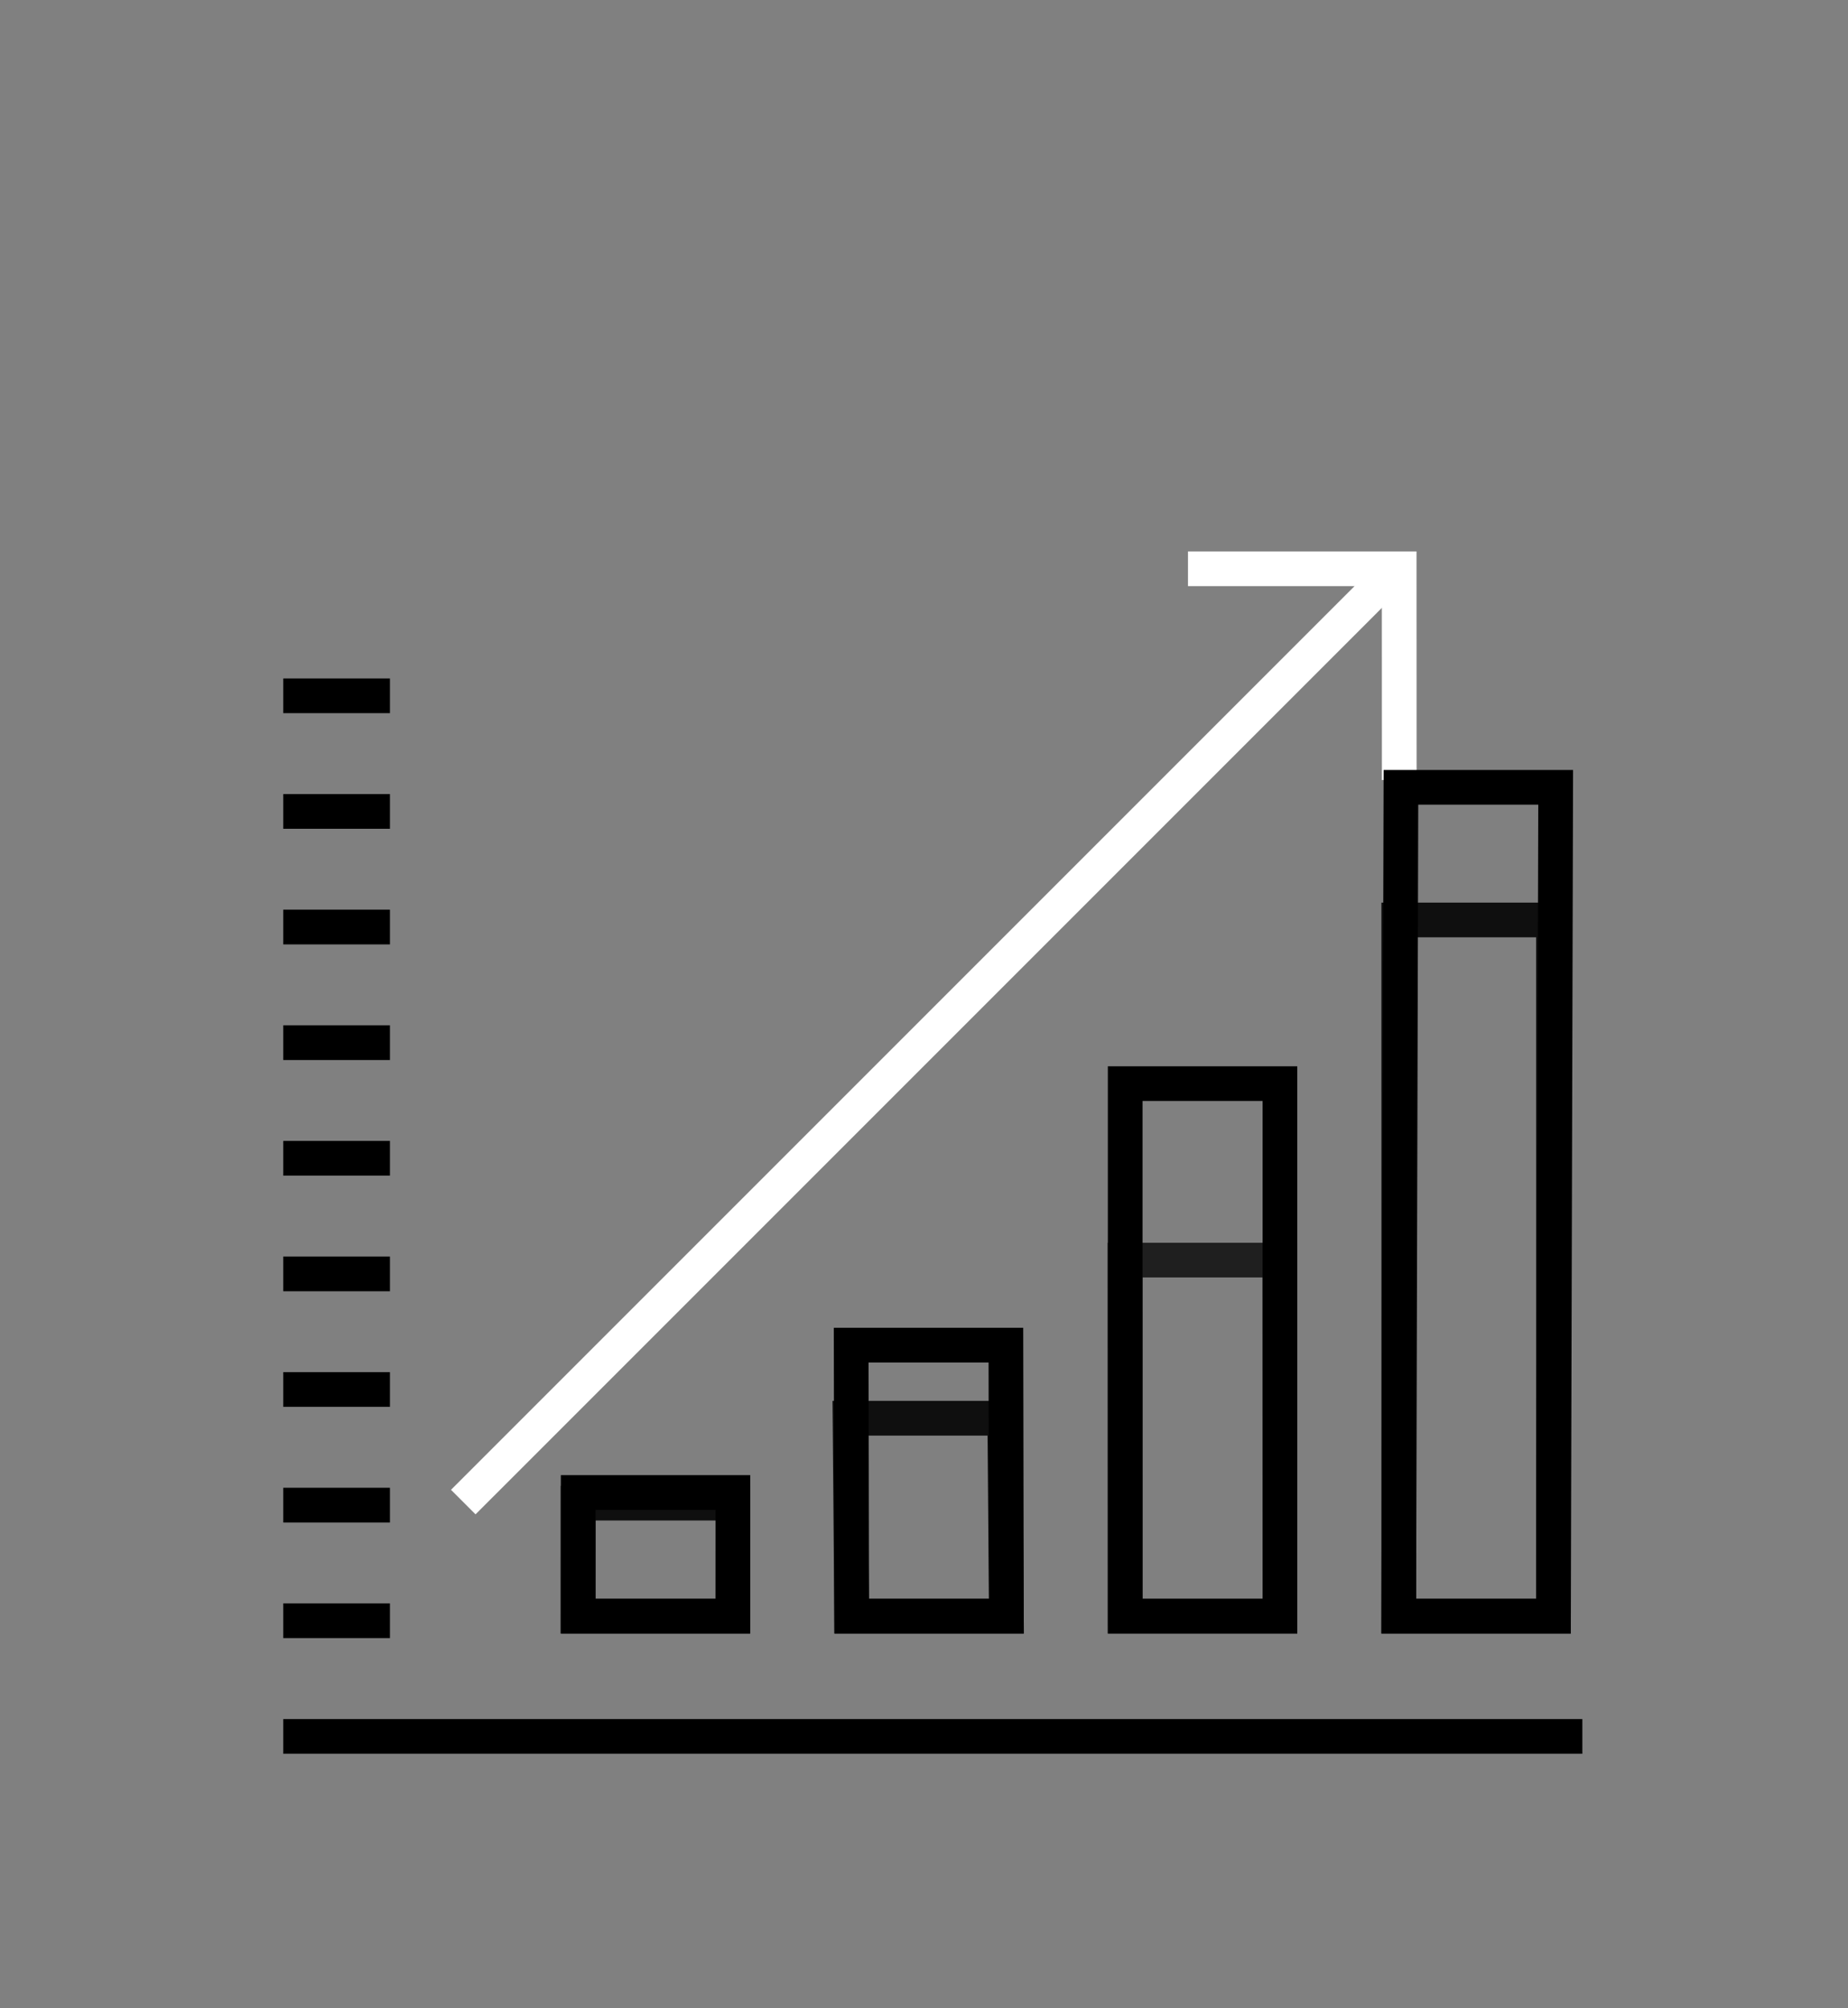 <svg xmlns="http://www.w3.org/2000/svg" xmlns:xlink="http://www.w3.org/1999/xlink" viewBox="0 0 462 502" class="LottieEmbed1125139890__svg" preserveAspectRatio="xMidYMid meet" width="462"  height="502" ><rect x="0" y="0" width="462" height="502" fill="#808080" stroke="none"/><defs><clipPath id="__lottie_element_344"><rect width="462" height="502" x="0" y="0"></rect></clipPath><clipPath id="__lottie_element_358"><path d="M0,0 L1920,0 L1920,1080 L0,1080z"></path></clipPath><mask id="__lottie_element_362"><path fill="#ffffff" clip-rule="nonzero" d=" M-358.5,-387.5 C-358.548,-387.485 -358.595,-387.47 -358.642,-387.455 C-358.69,-387.439 -358.737,-387.423 -358.784,-387.407 C-358.83,-387.391 -358.877,-387.374 -358.923,-387.356 C-358.969,-387.339 -359.016,-387.321 -359.061,-387.303 C-359.107,-387.285 -359.153,-387.266 -359.198,-387.247 C-359.243,-387.228 -359.288,-387.208 -359.333,-387.188 C-359.378,-387.168 -359.423,-387.147 -359.467,-387.126 C-359.511,-387.105 -359.555,-387.083 -359.599,-387.061 C-359.643,-387.039 -359.686,-387.017 -359.729,-386.994 C-359.773,-386.971 -359.816,-386.948 -359.858,-386.924 C-359.901,-386.9 -359.943,-386.876 -359.985,-386.851 C-360.027,-386.826 -360.069,-386.801 -360.111,-386.775 C-360.152,-386.75 -360.193,-386.723 -360.234,-386.697 C-360.275,-386.67 -360.316,-386.643 -360.356,-386.615 C-360.397,-386.588 -360.437,-386.56 -360.477,-386.531 C-360.516,-386.503 -360.556,-386.474 -360.595,-386.445 C-360.634,-386.415 -360.673,-386.385 -360.711,-386.355 C-360.75,-386.325 -360.788,-386.294 -360.826,-386.263 C-360.864,-386.231 -360.901,-386.2 -360.939,-386.167 C-360.976,-386.135 -361.013,-386.103 -361.049,-386.069 C-361.086,-386.036 -361.122,-386.003 -361.158,-385.969 C-361.194,-385.935 -361.229,-385.9 -361.265,-385.865 C-361.3,-385.83 -361.335,-385.795 -361.369,-385.759 C-361.404,-385.723 -361.438,-385.687 -361.472,-385.65 C-361.506,-385.613 -361.539,-385.576 -361.573,-385.538 C-361.606,-385.5 -361.639,-385.462 -361.671,-385.424 C-361.703,-385.385 -361.736,-385.346 -361.767,-385.306 C-361.799,-385.267 -361.83,-385.227 -361.861,-385.186 C-361.892,-385.146 -361.923,-385.105 -361.953,-385.063 C-361.983,-385.022 -362.013,-384.98 -362.043,-384.938 C-362.072,-384.895 -362.101,-384.852 -362.13,-384.809 C-362.159,-384.766 -362.187,-384.722 -362.215,-384.678 C-362.243,-384.634 -362.271,-384.589 -362.298,-384.544 C-362.325,-384.499 -362.352,-384.453 -362.378,-384.407 C-362.404,-384.361 -362.43,-384.315 -362.456,-384.268 C-362.481,-384.221 -362.507,-384.173 -362.531,-384.125 C-362.556,-384.078 -362.58,-384.029 -362.604,-383.98 C-362.628,-383.932 -362.652,-383.882 -362.675,-383.833 C-362.698,-383.783 -362.721,-383.733 -362.743,-383.682 C-362.765,-383.631 -362.787,-383.58 -362.808,-383.529 C-362.83,-383.477 -362.851,-383.425 -362.871,-383.373 C-362.892,-383.32 -362.912,-383.267 -362.931,-383.214 C-362.951,-383.16 -362.97,-383.106 -362.989,-383.052 C-363.008,-382.998 -363.026,-382.943 -363.044,-382.888 C-363.062,-382.833 -363.079,-382.777 -363.096,-382.721 C-363.113,-382.664 -363.129,-382.608 -363.145,-382.551 C-363.161,-382.494 -363.177,-382.436 -363.192,-382.378 C-363.207,-382.32 -363.222,-382.262 -363.236,-382.203 C-363.25,-382.144 -363.264,-382.084 -363.277,-382.025 C-363.29,-381.965 -363.303,-381.904 -363.315,-381.844 C-363.327,-381.783 -363.339,-381.722 -363.351,-381.66 C-363.362,-381.598 -363.373,-381.536 -363.383,-381.473 C-363.393,-381.411 -363.403,-381.348 -363.412,-381.284 C-363.422,-381.221 -363.43,-381.157 -363.439,-381.092 C-363.447,-381.028 -363.455,-380.963 -363.462,-380.898 C-363.47,-380.832 -363.476,-380.766 -363.483,-380.7 C-363.489,-380.634 -363.495,-380.567 -363.5,-380.5 C-363.506,-380.429 -363.511,-380.358 -363.516,-380.287 C-363.52,-380.216 -363.525,-380.145 -363.529,-380.074 C-363.533,-380.002 -363.536,-379.931 -363.54,-379.859 C-363.543,-379.788 -363.546,-379.716 -363.548,-379.644 C-363.55,-379.573 -363.552,-379.501 -363.554,-379.429 C-363.555,-379.358 -363.556,-379.286 -363.557,-379.214 C-363.557,-379.142 -363.558,-379.071 -363.557,-378.999 C-363.557,-378.927 -363.556,-378.856 -363.555,-378.784 C-363.554,-378.713 -363.552,-378.642 -363.55,-378.57 C-363.547,-378.499 -363.545,-378.428 -363.541,-378.357 C-363.538,-378.286 -363.534,-378.216 -363.53,-378.145 C-363.526,-378.075 -363.521,-378.005 -363.516,-377.935 C-363.51,-377.865 -363.504,-377.795 -363.498,-377.725 C-363.491,-377.656 -363.484,-377.587 -363.477,-377.518 C-363.469,-377.449 -363.461,-377.381 -363.453,-377.313 C-363.444,-377.245 -363.435,-377.177 -363.425,-377.109 C-363.415,-377.042 -363.404,-376.975 -363.393,-376.909 C-363.382,-376.842 -363.371,-376.776 -363.358,-376.711 C-363.346,-376.645 -363.333,-376.58 -363.32,-376.516 C-363.306,-376.451 -363.292,-376.387 -363.277,-376.324 C-363.262,-376.26 -363.247,-376.198 -363.231,-376.135 C-363.214,-376.073 -363.198,-376.011 -363.18,-375.95 C-363.163,-375.889 -363.145,-375.829 -363.126,-375.769 C-363.107,-375.71 -363.087,-375.651 -363.067,-375.592 C-363.047,-375.534 -363.026,-375.476 -363.004,-375.42 C-362.983,-375.363 -362.96,-375.307 -362.937,-375.251 C-362.914,-375.196 -362.89,-375.142 -362.866,-375.088 C-362.841,-375.034 -362.816,-374.982 -362.79,-374.93 C-362.764,-374.878 -362.737,-374.826 -362.709,-374.776 C-362.682,-374.726 -362.653,-374.677 -362.624,-374.628 C-362.595,-374.58 -362.565,-374.533 -362.534,-374.486 C-362.504,-374.44 -362.472,-374.395 -362.44,-374.35 C-362.407,-374.306 -362.374,-374.262 -362.34,-374.22 C-362.306,-374.178 -362.271,-374.136 -362.236,-374.096 C-362.2,-374.056 -362.164,-374.017 -362.126,-373.979 C-362.089,-373.941 -362.051,-373.904 -362.012,-373.869 C-361.972,-373.833 -361.933,-373.799 -361.892,-373.765 C-361.851,-373.732 -361.809,-373.7 -361.767,-373.669 C-361.724,-373.639 -361.68,-373.609 -361.636,-373.581 C-361.592,-373.553 -361.546,-373.526 -361.5,-373.5 C-361.175,-373.32 -360.86,-373.168 -360.555,-373.042 C-360.25,-372.916 -359.955,-372.817 -359.669,-372.742 C-359.384,-372.667 -359.108,-372.617 -358.841,-372.591 C-358.575,-372.564 -358.318,-372.56 -358.07,-372.578 C-357.823,-372.595 -357.584,-372.634 -357.355,-372.693 C-357.125,-372.752 -356.905,-372.831 -356.693,-372.928 C-356.481,-373.025 -356.279,-373.14 -356.084,-373.271 C-355.89,-373.403 -355.704,-373.551 -355.527,-373.714 C-355.35,-373.877 -355.181,-374.055 -355.02,-374.246 C-354.86,-374.437 -354.707,-374.641 -354.563,-374.857 C-354.418,-375.073 -354.282,-375.301 -354.153,-375.539 C-354.024,-375.776 -353.903,-376.024 -353.789,-376.28 C-353.676,-376.535 -353.57,-376.8 -353.471,-377.071 C-353.373,-377.341 -353.281,-377.619 -353.197,-377.902 C-353.113,-378.184 -353.036,-378.472 -352.966,-378.763 C-352.896,-379.054 -352.832,-379.349 -352.776,-379.645 C-352.719,-379.941 -352.669,-380.24 -352.626,-380.538 C-352.582,-380.836 -352.546,-381.134 -352.515,-381.431 C-352.484,-381.728 -352.46,-382.023 -352.442,-382.316 C-352.423,-382.608 -352.411,-382.897 -352.405,-383.181 C-352.398,-383.465 -352.398,-383.745 -352.403,-384.018 C-352.408,-384.291 -352.419,-384.558 -352.435,-384.816 C-352.451,-385.075 -352.473,-385.326 -352.5,-385.566 C-352.526,-385.807 -352.559,-386.038 -352.596,-386.258 C-352.633,-386.478 -352.675,-386.686 -352.721,-386.882 C-352.768,-387.077 -352.82,-387.26 -352.876,-387.428 C-352.932,-387.596 -352.993,-387.749 -353.058,-387.886 C-353.123,-388.023 -353.193,-388.144 -353.267,-388.247 C-353.34,-388.35 -353.418,-388.435 -353.5,-388.5 C-353.547,-388.538 -353.595,-388.572 -353.644,-388.604 C-353.692,-388.635 -353.741,-388.664 -353.791,-388.689 C-353.841,-388.715 -353.892,-388.738 -353.943,-388.758 C-353.994,-388.778 -354.046,-388.795 -354.098,-388.809 C-354.15,-388.824 -354.203,-388.836 -354.256,-388.846 C-354.31,-388.856 -354.364,-388.863 -354.418,-388.868 C-354.473,-388.873 -354.528,-388.876 -354.583,-388.876 C-354.638,-388.877 -354.694,-388.876 -354.75,-388.872 C-354.807,-388.869 -354.863,-388.863 -354.92,-388.856 C-354.977,-388.849 -355.035,-388.84 -355.093,-388.829 C-355.15,-388.819 -355.209,-388.806 -355.267,-388.793 C-355.325,-388.779 -355.384,-388.764 -355.443,-388.747 C-355.502,-388.73 -355.561,-388.713 -355.621,-388.693 C-355.68,-388.674 -355.74,-388.654 -355.8,-388.633 C-355.86,-388.611 -355.92,-388.589 -355.98,-388.566 C-356.041,-388.543 -356.101,-388.519 -356.162,-388.494 C-356.222,-388.469 -356.283,-388.443 -356.344,-388.417 C-356.404,-388.391 -356.465,-388.364 -356.526,-388.337 C-356.587,-388.31 -356.648,-388.283 -356.709,-388.255 C-356.77,-388.227 -356.831,-388.199 -356.892,-388.171 C-356.952,-388.143 -357.013,-388.115 -357.074,-388.087 C-357.135,-388.059 -357.196,-388.03 -357.256,-388.003 C-357.317,-387.975 -357.377,-387.947 -357.438,-387.92 C-357.498,-387.892 -357.558,-387.865 -357.618,-387.839 C-357.678,-387.812 -357.738,-387.787 -357.798,-387.761 C-357.857,-387.736 -357.917,-387.711 -357.976,-387.688 C-358.035,-387.664 -358.094,-387.641 -358.152,-387.619 C-358.211,-387.597 -358.269,-387.576 -358.327,-387.556 C-358.385,-387.536 -358.443,-387.517 -358.5,-387.5" fill-opacity="1"></path><path fill="#ffffff" clip-rule="nonzero" d=" M274.5,-357.5 C274.405,-357.438 274.312,-357.375 274.221,-357.311 C274.131,-357.246 274.043,-357.181 273.957,-357.113 C273.871,-357.046 273.788,-356.978 273.707,-356.908 C273.626,-356.838 273.547,-356.767 273.471,-356.695 C273.394,-356.623 273.32,-356.549 273.248,-356.475 C273.176,-356.4 273.106,-356.325 273.039,-356.248 C272.972,-356.171 272.906,-356.093 272.844,-356.014 C272.781,-355.936 272.72,-355.856 272.661,-355.775 C272.603,-355.694 272.547,-355.612 272.493,-355.53 C272.439,-355.447 272.387,-355.364 272.337,-355.279 C272.287,-355.195 272.239,-355.11 272.194,-355.024 C272.148,-354.938 272.105,-354.852 272.064,-354.764 C272.023,-354.677 271.984,-354.589 271.947,-354.5 C271.909,-354.412 271.875,-354.323 271.842,-354.233 C271.809,-354.143 271.778,-354.052 271.749,-353.962 C271.72,-353.871 271.694,-353.779 271.669,-353.687 C271.644,-353.596 271.621,-353.503 271.601,-353.411 C271.58,-353.318 271.561,-353.225 271.545,-353.132 C271.528,-353.038 271.513,-352.945 271.5,-352.851 C271.487,-352.757 271.476,-352.663 271.467,-352.569 C271.459,-352.474 271.451,-352.38 271.446,-352.285 C271.441,-352.191 271.438,-352.096 271.437,-352.001 C271.435,-351.906 271.436,-351.811 271.438,-351.717 C271.44,-351.622 271.445,-351.527 271.451,-351.432 C271.457,-351.337 271.465,-351.243 271.474,-351.148 C271.484,-351.054 271.496,-350.959 271.509,-350.865 C271.522,-350.771 271.537,-350.677 271.554,-350.583 C271.571,-350.489 271.589,-350.396 271.61,-350.302 C271.63,-350.209 271.652,-350.116 271.676,-350.024 C271.7,-349.931 271.725,-349.839 271.752,-349.748 C271.779,-349.656 271.808,-349.565 271.839,-349.474 C271.869,-349.383 271.902,-349.293 271.935,-349.204 C271.969,-349.114 272.005,-349.025 272.042,-348.937 C272.079,-348.848 272.118,-348.761 272.158,-348.674 C272.198,-348.587 272.24,-348.5 272.284,-348.415 C272.327,-348.329 272.372,-348.244 272.419,-348.16 C272.466,-348.076 272.514,-347.993 272.564,-347.911 C272.613,-347.829 272.664,-347.748 272.717,-347.667 C272.77,-347.587 272.824,-347.507 272.88,-347.429 C272.936,-347.351 272.993,-347.273 273.051,-347.197 C273.11,-347.121 273.17,-347.045 273.232,-346.971 C273.293,-346.897 273.356,-346.824 273.421,-346.753 C273.485,-346.681 273.551,-346.61 273.618,-346.541 C273.685,-346.472 273.754,-346.404 273.824,-346.337 C273.894,-346.271 273.965,-346.206 274.038,-346.142 C274.11,-346.078 274.184,-346.015 274.26,-345.954 C274.335,-345.893 274.412,-345.834 274.49,-345.776 C274.568,-345.718 274.647,-345.661 274.727,-345.606 C274.808,-345.551 274.889,-345.498 274.972,-345.446 C275.055,-345.395 275.14,-345.345 275.225,-345.297 C275.311,-345.248 275.397,-345.202 275.485,-345.157 C275.573,-345.112 275.662,-345.069 275.753,-345.028 C275.843,-344.987 275.934,-344.947 276.027,-344.91 C276.12,-344.873 276.213,-344.837 276.308,-344.804 C276.403,-344.77 276.499,-344.739 276.596,-344.709 C276.694,-344.68 276.792,-344.652 276.891,-344.627 C276.99,-344.601 277.091,-344.578 277.192,-344.557 C277.294,-344.536 277.396,-344.517 277.5,-344.5 C277.733,-344.462 277.961,-344.433 278.184,-344.411 C278.407,-344.389 278.625,-344.374 278.839,-344.367 C279.052,-344.36 279.26,-344.361 279.463,-344.368 C279.667,-344.375 279.865,-344.39 280.058,-344.411 C280.252,-344.432 280.441,-344.459 280.624,-344.494 C280.808,-344.528 280.987,-344.568 281.161,-344.615 C281.335,-344.662 281.504,-344.714 281.669,-344.773 C281.833,-344.831 281.993,-344.896 282.148,-344.966 C282.303,-345.035 282.453,-345.11 282.599,-345.191 C282.744,-345.271 282.885,-345.357 283.021,-345.447 C283.157,-345.537 283.289,-345.632 283.415,-345.732 C283.542,-345.831 283.664,-345.936 283.782,-346.044 C283.899,-346.152 284.012,-346.265 284.12,-346.381 C284.229,-346.498 284.332,-346.618 284.431,-346.742 C284.53,-346.866 284.625,-346.993 284.715,-347.124 C284.805,-347.254 284.89,-347.388 284.971,-347.525 C285.052,-347.662 285.129,-347.802 285.201,-347.944 C285.273,-348.087 285.341,-348.232 285.404,-348.379 C285.467,-348.526 285.526,-348.676 285.58,-348.828 C285.634,-348.979 285.684,-349.133 285.73,-349.288 C285.775,-349.444 285.817,-349.601 285.853,-349.759 C285.89,-349.917 285.923,-350.077 285.951,-350.238 C285.979,-350.399 286.003,-350.561 286.023,-350.723 C286.043,-350.886 286.058,-351.049 286.069,-351.213 C286.08,-351.377 286.087,-351.541 286.09,-351.705 C286.093,-351.869 286.091,-352.034 286.086,-352.198 C286.08,-352.362 286.07,-352.526 286.056,-352.689 C286.042,-352.853 286.024,-353.016 286.002,-353.178 C285.98,-353.34 285.953,-353.501 285.923,-353.661 C285.893,-353.821 285.858,-353.98 285.82,-354.138 C285.781,-354.295 285.739,-354.451 285.692,-354.605 C285.646,-354.76 285.595,-354.912 285.541,-355.063 C285.486,-355.213 285.428,-355.361 285.365,-355.507 C285.303,-355.653 285.236,-355.796 285.166,-355.937 C285.096,-356.078 285.021,-356.216 284.943,-356.351 C284.865,-356.486 284.783,-356.618 284.698,-356.746 C284.612,-356.875 284.522,-357 284.429,-357.122 C284.335,-357.243 284.238,-357.361 284.137,-357.475 C284.036,-357.589 283.931,-357.699 283.822,-357.804 C283.714,-357.91 283.601,-358.011 283.485,-358.108 C283.369,-358.205 283.249,-358.297 283.126,-358.384 C283.002,-358.471 282.875,-358.554 282.744,-358.631 C282.613,-358.708 282.479,-358.78 282.341,-358.846 C282.203,-358.912 282.061,-358.973 281.916,-359.028 C281.77,-359.082 281.621,-359.131 281.469,-359.174 C281.317,-359.217 281.16,-359.254 281.001,-359.284 C280.841,-359.314 280.678,-359.337 280.512,-359.354 C280.345,-359.371 280.175,-359.381 280.002,-359.384 C279.828,-359.387 279.651,-359.382 279.471,-359.371 C279.29,-359.359 279.107,-359.34 278.919,-359.313 C278.732,-359.286 278.542,-359.251 278.348,-359.208 C278.154,-359.166 277.956,-359.115 277.756,-359.056 C277.555,-358.997 277.351,-358.929 277.144,-358.853 C276.936,-358.777 276.726,-358.692 276.512,-358.598 C276.298,-358.504 276.081,-358.401 275.861,-358.288 C275.64,-358.176 275.417,-358.054 275.19,-357.923 C274.963,-357.792 274.733,-357.651 274.5,-357.5" fill-opacity="1"></path><path fill="#ffffff" clip-rule="nonzero" d=" M-398.5,-241.5 C-398.531,-241.481 -398.565,-241.469 -398.603,-241.462 C-398.64,-241.455 -398.681,-241.453 -398.723,-241.455 C-398.766,-241.456 -398.81,-241.461 -398.856,-241.468 C-398.901,-241.474 -398.948,-241.483 -398.995,-241.491 C-399.042,-241.5 -399.088,-241.509 -399.134,-241.516 C-399.18,-241.523 -399.226,-241.529 -399.269,-241.532 C-399.312,-241.535 -399.354,-241.535 -399.393,-241.53 C-399.432,-241.525 -399.468,-241.516 -399.5,-241.5 C-399.668,-241.419 -399.821,-241.292 -399.96,-241.13 C-400.099,-240.969 -400.223,-240.773 -400.333,-240.555 C-400.442,-240.336 -400.535,-240.094 -400.613,-239.839 C-400.691,-239.585 -400.753,-239.319 -400.798,-239.051 C-400.844,-238.784 -400.872,-238.515 -400.884,-238.257 C-400.895,-237.998 -400.889,-237.75 -400.865,-237.522 C-400.841,-237.295 -400.799,-237.089 -400.739,-236.915 C-400.678,-236.741 -400.599,-236.599 -400.5,-236.5 C-400.236,-236.236 -399.888,-236.055 -399.487,-235.948 C-399.086,-235.842 -398.632,-235.809 -398.154,-235.842 C-397.676,-235.875 -397.175,-235.972 -396.68,-236.126 C-396.185,-236.28 -395.697,-236.49 -395.245,-236.747 C-394.793,-237.003 -394.378,-237.307 -394.03,-237.649 C-393.681,-237.99 -393.399,-238.37 -393.214,-238.778 C-393.028,-239.186 -392.939,-239.623 -392.977,-240.08 C-393.015,-240.537 -393.179,-241.013 -393.5,-241.5 C-393.66,-241.743 -393.823,-241.949 -393.992,-242.119 C-394.162,-242.289 -394.337,-242.423 -394.523,-242.522 C-394.709,-242.621 -394.905,-242.685 -395.114,-242.715 C-395.323,-242.745 -395.546,-242.741 -395.786,-242.704 C-396.025,-242.667 -396.282,-242.597 -396.56,-242.494 C-396.837,-242.391 -397.135,-242.257 -397.457,-242.091 C-397.78,-241.925 -398.126,-241.728 -398.5,-241.5" fill-opacity="1"></path><path fill="#ffffff" clip-rule="nonzero" d=" M-39.5,-134.5 C-39.829,-134.201 -40.096,-133.916 -40.306,-133.644 C-40.517,-133.373 -40.671,-133.115 -40.775,-132.872 C-40.88,-132.628 -40.934,-132.399 -40.946,-132.185 C-40.958,-131.971 -40.926,-131.772 -40.858,-131.588 C-40.79,-131.405 -40.685,-131.236 -40.551,-131.084 C-40.416,-130.932 -40.252,-130.796 -40.063,-130.676 C-39.875,-130.557 -39.664,-130.454 -39.436,-130.368 C-39.207,-130.282 -38.962,-130.213 -38.706,-130.162 C-38.451,-130.111 -38.185,-130.078 -37.915,-130.063 C-37.645,-130.048 -37.372,-130.051 -37.101,-130.073 C-36.831,-130.095 -36.563,-130.136 -36.304,-130.196 C-36.046,-130.257 -35.796,-130.336 -35.563,-130.436 C-35.33,-130.535 -35.113,-130.655 -34.918,-130.795 C-34.723,-130.935 -34.55,-131.095 -34.407,-131.277 C-34.264,-131.458 -34.149,-131.661 -34.071,-131.885 C-33.992,-132.109 -33.949,-132.355 -33.948,-132.622 C-33.947,-132.89 -33.988,-133.18 -34.078,-133.493 C-34.168,-133.806 -34.306,-134.141 -34.5,-134.5 C-34.568,-134.626 -34.642,-134.741 -34.721,-134.847 C-34.8,-134.953 -34.884,-135.049 -34.973,-135.136 C-35.062,-135.223 -35.155,-135.3 -35.253,-135.368 C-35.35,-135.436 -35.452,-135.495 -35.557,-135.546 C-35.662,-135.596 -35.771,-135.638 -35.882,-135.671 C-35.994,-135.704 -36.108,-135.729 -36.225,-135.746 C-36.341,-135.763 -36.46,-135.772 -36.581,-135.773 C-36.701,-135.774 -36.824,-135.767 -36.947,-135.753 C-37.071,-135.739 -37.195,-135.718 -37.32,-135.69 C-37.445,-135.662 -37.571,-135.626 -37.696,-135.584 C-37.822,-135.543 -37.947,-135.494 -38.072,-135.439 C-38.197,-135.384 -38.321,-135.323 -38.444,-135.256 C-38.567,-135.189 -38.688,-135.116 -38.808,-135.037 C-38.928,-134.958 -39.046,-134.874 -39.161,-134.784 C-39.277,-134.695 -39.39,-134.6 -39.5,-134.5" fill-opacity="1"></path><path fill="#ffffff" clip-rule="nonzero" d=" M10.5,-94.5 C10.474,-94.482 10.442,-94.472 10.405,-94.466 C10.368,-94.461 10.327,-94.46 10.282,-94.464 C10.237,-94.467 10.189,-94.474 10.14,-94.482 C10.091,-94.49 10.041,-94.5 9.99,-94.51 C9.94,-94.519 9.89,-94.529 9.841,-94.536 C9.793,-94.544 9.747,-94.549 9.703,-94.551 C9.66,-94.553 9.621,-94.55 9.586,-94.542 C9.552,-94.535 9.523,-94.521 9.5,-94.5 C9.055,-94.087 8.731,-93.641 8.509,-93.184 C8.287,-92.727 8.166,-92.259 8.129,-91.8 C8.091,-91.341 8.136,-90.892 8.244,-90.474 C8.352,-90.055 8.524,-89.668 8.74,-89.332 C8.955,-88.996 9.215,-88.711 9.5,-88.5 C11.069,-87.336 12.599,-87.596 13.84,-88.524 C15.081,-89.453 16.033,-91.05 16.448,-92.558 C16.864,-94.067 16.741,-95.487 15.833,-96.063 C14.924,-96.639 13.23,-96.37 10.5,-94.5" fill-opacity="1"></path><path fill="#ffffff" clip-rule="nonzero" d=" M-57.5,-60.5 C-57.657,-60.343 -57.787,-60.191 -57.893,-60.044 C-57.999,-59.897 -58.08,-59.755 -58.138,-59.619 C-58.197,-59.483 -58.234,-59.353 -58.25,-59.228 C-58.267,-59.104 -58.263,-58.985 -58.242,-58.873 C-58.221,-58.76 -58.183,-58.654 -58.129,-58.554 C-58.076,-58.454 -58.007,-58.361 -57.925,-58.274 C-57.843,-58.187 -57.749,-58.107 -57.644,-58.034 C-57.538,-57.961 -57.423,-57.894 -57.299,-57.835 C-57.175,-57.776 -57.044,-57.724 -56.906,-57.68 C-56.768,-57.636 -56.625,-57.599 -56.478,-57.57 C-56.331,-57.541 -56.181,-57.52 -56.029,-57.506 C-55.878,-57.493 -55.726,-57.488 -55.574,-57.491 C-55.423,-57.494 -55.273,-57.505 -55.127,-57.525 C-54.981,-57.545 -54.838,-57.573 -54.702,-57.611 C-54.565,-57.648 -54.434,-57.694 -54.312,-57.749 C-54.19,-57.805 -54.076,-57.869 -53.972,-57.943 C-53.869,-58.017 -53.777,-58.1 -53.697,-58.192 C-53.618,-58.285 -53.551,-58.388 -53.5,-58.5 C-53.447,-58.617 -53.408,-58.737 -53.383,-58.859 C-53.358,-58.981 -53.347,-59.106 -53.348,-59.23 C-53.349,-59.355 -53.362,-59.48 -53.387,-59.603 C-53.412,-59.727 -53.448,-59.849 -53.495,-59.968 C-53.542,-60.087 -53.599,-60.203 -53.665,-60.314 C-53.732,-60.425 -53.808,-60.531 -53.893,-60.631 C-53.978,-60.731 -54.071,-60.824 -54.171,-60.909 C-54.272,-60.994 -54.38,-61.071 -54.494,-61.138 C-54.608,-61.204 -54.729,-61.261 -54.856,-61.307 C-54.982,-61.352 -55.114,-61.386 -55.25,-61.406 C-55.386,-61.427 -55.527,-61.434 -55.671,-61.426 C-55.815,-61.418 -55.962,-61.395 -56.112,-61.355 C-56.262,-61.316 -56.414,-61.259 -56.568,-61.184 C-56.722,-61.109 -56.877,-61.016 -57.033,-60.903 C-57.188,-60.789 -57.345,-60.655 -57.5,-60.5" fill-opacity="1"></path><path fill="#ffffff" clip-rule="nonzero" d=" M7.5,-48.5 C7.353,-48.225 7.405,-47.806 7.597,-47.339 C7.79,-46.872 8.122,-46.358 8.534,-45.894 C8.946,-45.43 9.439,-45.017 9.954,-44.752 C10.468,-44.487 11.003,-44.371 11.5,-44.5 C13.837,-45.107 13.392,-47.145 12.086,-48.512 C10.779,-49.878 8.611,-50.575 7.5,-48.5" fill-opacity="1"></path><path fill="#ffffff" clip-rule="nonzero" d=" M-20.5,-42.5 C-21.139,-42.242 -21.695,-41.978 -22.179,-41.711 C-22.663,-41.443 -23.075,-41.172 -23.427,-40.9 C-23.778,-40.629 -24.068,-40.356 -24.308,-40.085 C-24.548,-39.814 -24.738,-39.546 -24.889,-39.281 C-25.039,-39.017 -25.15,-38.757 -25.233,-38.505 C-25.315,-38.252 -25.37,-38.007 -25.406,-37.772 C-25.443,-37.536 -25.461,-37.311 -25.473,-37.098 C-25.486,-36.885 -25.491,-36.685 -25.5,-36.5 C-25.514,-36.216 -25.487,-35.89 -25.423,-35.536 C-25.36,-35.182 -25.259,-34.801 -25.128,-34.404 C-24.997,-34.007 -24.834,-33.595 -24.645,-33.181 C-24.457,-32.768 -24.242,-32.352 -24.006,-31.948 C-23.77,-31.545 -23.514,-31.152 -23.241,-30.785 C-22.968,-30.417 -22.68,-30.074 -22.381,-29.769 C-22.082,-29.464 -21.772,-29.197 -21.457,-28.981 C-21.142,-28.765 -20.821,-28.6 -20.5,-28.5 C-19.734,-28.261 -18.951,-28.166 -18.174,-28.195 C-17.397,-28.225 -16.626,-28.379 -15.883,-28.639 C-15.14,-28.899 -14.426,-29.265 -13.763,-29.716 C-13.1,-30.167 -12.489,-30.704 -11.951,-31.308 C-11.413,-31.912 -10.95,-32.582 -10.582,-33.299 C-10.215,-34.016 -9.945,-34.781 -9.794,-35.573 C-9.642,-36.365 -9.611,-37.184 -9.721,-38.012 C-9.831,-38.839 -10.083,-39.675 -10.5,-40.5 C-10.771,-41.036 -11.138,-41.471 -11.574,-41.823 C-12.009,-42.174 -12.512,-42.441 -13.055,-42.64 C-13.597,-42.839 -14.178,-42.97 -14.769,-43.048 C-15.36,-43.127 -15.961,-43.153 -16.544,-43.143 C-17.126,-43.132 -17.69,-43.086 -18.206,-43.019 C-18.722,-42.952 -19.191,-42.865 -19.583,-42.773 C-19.975,-42.681 -20.29,-42.585 -20.5,-42.5" fill-opacity="1"></path><path fill="#ffffff" clip-rule="nonzero" d=" M-476.5,42.5 C-478.254,43.123 -479.632,44.06 -480.632,45.247 C-481.632,46.435 -482.254,47.874 -482.5,49.5 C-483.781,57.986 -478.747,62.957 -472.5,61.5 C-465.126,59.78 -463.037,37.724 -476.5,42.5" fill-opacity="1"></path><path fill="#ffffff" clip-rule="nonzero" d=" M316.5,67.5 C315.836,67.882 315.215,68.016 314.695,68.238 C314.175,68.46 313.757,68.77 313.5,69.5 C313.234,70.256 313.327,72.04 313.69,73.744 C314.052,75.448 314.685,77.07 315.5,77.5 C317.167,78.38 319.659,77.725 321.613,76.303 C323.567,74.881 324.984,72.691 324.5,70.5 C324.13,68.824 323.117,67.506 321.704,66.891 C320.29,66.276 318.475,66.365 316.5,67.5" fill-opacity="1"></path><path fill="#ffffff" clip-rule="nonzero" d=" M51.5,411.5 C49.484,411.843 47.475,412.469 45.725,413.321 C43.975,414.173 42.483,415.252 41.5,416.5 C40.701,417.514 39.373,419.723 38.534,422.198 C37.695,424.673 37.345,427.416 38.5,429.5 C39.172,430.711 40.623,431.472 42.306,431.924 C43.988,432.376 45.903,432.521 47.5,432.5 C49.338,432.477 50.917,432.026 52.373,431.307 C53.828,430.588 55.159,429.599 56.5,428.5 C61.244,424.61 65.586,415.342 60.5,411.5 C57.85,409.498 56.699,410.616 51.5,411.5" fill-opacity="1"></path><path fill="#ffffff" clip-rule="nonzero" d=" M219.5,199.5 C219.638,199.476 219.776,199.448 219.914,199.417 C220.052,199.387 220.191,199.353 220.33,199.315 C220.468,199.278 220.607,199.238 220.746,199.194 C220.885,199.151 221.023,199.105 221.162,199.056 C221.301,199.007 221.439,198.955 221.577,198.9 C221.715,198.846 221.852,198.789 221.989,198.729 C222.126,198.67 222.263,198.608 222.399,198.543 C222.534,198.479 222.669,198.412 222.803,198.344 C222.938,198.275 223.071,198.204 223.203,198.131 C223.335,198.058 223.466,197.983 223.596,197.906 C223.726,197.83 223.855,197.751 223.982,197.671 C224.109,197.591 224.235,197.509 224.36,197.426 C224.484,197.342 224.607,197.258 224.728,197.172 C224.849,197.085 224.968,196.998 225.085,196.909 C225.203,196.821 225.318,196.731 225.432,196.64 C225.545,196.55 225.657,196.458 225.766,196.365 C225.875,196.273 225.982,196.179 226.086,196.085 C226.191,195.991 226.293,195.896 226.392,195.801 C226.492,195.705 226.589,195.61 226.683,195.514 C226.777,195.417 226.868,195.321 226.957,195.224 C227.045,195.127 227.131,195.031 227.214,194.934 C227.296,194.837 227.376,194.74 227.452,194.643 C227.528,194.546 227.601,194.45 227.67,194.353 C227.74,194.257 227.806,194.161 227.869,194.065 C227.931,193.97 227.99,193.874 228.045,193.78 C228.1,193.686 228.152,193.592 228.199,193.499 C228.247,193.405 228.291,193.313 228.33,193.222 C228.37,193.131 228.405,193.04 228.436,192.951 C228.467,192.862 228.494,192.774 228.517,192.687 C228.539,192.6 228.557,192.514 228.57,192.43 C228.584,192.346 228.593,192.263 228.597,192.182 C228.601,192.101 228.6,192.022 228.594,191.944 C228.589,191.866 228.578,191.79 228.563,191.716 C228.547,191.642 228.526,191.57 228.5,191.5 C228.457,191.386 228.408,191.284 228.351,191.194 C228.294,191.103 228.231,191.025 228.161,190.958 C228.092,190.89 228.016,190.834 227.934,190.789 C227.852,190.743 227.765,190.709 227.673,190.684 C227.58,190.659 227.482,190.645 227.38,190.64 C227.278,190.635 227.171,190.64 227.06,190.654 C226.949,190.668 226.834,190.69 226.715,190.722 C226.597,190.753 226.475,190.793 226.349,190.841 C226.224,190.889 226.096,190.945 225.965,191.008 C225.835,191.072 225.702,191.143 225.567,191.22 C225.432,191.298 225.295,191.383 225.157,191.474 C225.018,191.565 224.879,191.663 224.738,191.766 C224.597,191.87 224.456,191.979 224.314,192.093 C224.173,192.208 224.031,192.328 223.889,192.453 C223.747,192.577 223.606,192.707 223.465,192.841 C223.324,192.974 223.185,193.112 223.046,193.254 C222.907,193.396 222.77,193.541 222.635,193.69 C222.499,193.839 222.366,193.991 222.235,194.145 C222.104,194.3 221.975,194.457 221.849,194.616 C221.723,194.776 221.6,194.937 221.481,195.1 C221.362,195.263 221.246,195.428 221.134,195.594 C221.022,195.759 220.914,195.926 220.811,196.093 C220.708,196.261 220.609,196.428 220.516,196.596 C220.422,196.764 220.334,196.932 220.251,197.099 C220.168,197.266 220.091,197.433 220.02,197.599 C219.949,197.764 219.884,197.929 219.826,198.092 C219.768,198.255 219.717,198.416 219.673,198.575 C219.629,198.734 219.592,198.891 219.563,199.046 C219.534,199.2 219.513,199.352 219.5,199.5" fill-opacity="0"></path><path fill="#ffffff" clip-rule="nonzero" d=" M-339.5,200.5 C-338.657,207.257 -332.133,213.2 -329.5,216.5 C-328.455,217.809 -328.466,219.279 -327.5,220.5 C-312.725,239.175 -296.522,255.478 -280.5,271.5 C-276.651,275.349 -271.671,280.62 -267.5,282.5 C-263.901,284.122 -261.463,293.05 -257.5,290.5 C-286.265,261.931 -311.746,230.08 -339.5,200.5" fill-opacity="0"></path><path fill="#ffffff" clip-rule="nonzero" d=" M44.5,329.5 C31.218,331.186 22.347,334.625 13.5,339.5 C5.246,344.049 -5.672,352.223 -10.5,359.5 C-11.811,361.476 -12.553,362.977 -13.5,364.5 C-15.51,367.734 -19.594,374.616 -18.5,379.5 C-16.764,387.254 -3.762,389.807 8.5,388.5 C16.646,387.632 25.298,384.181 32.5,380.5 C38.713,377.324 45.644,372.633 52.5,367.5 C58.686,362.869 61.754,359.403 69.5,351.5 C71.538,349.421 85.607,337.59 82.5,331.5 C79.809,326.226 48.751,328.96 44.5,329.5" fill-opacity="0"></path></mask></defs><g clip-path="url(#__lottie_element_344)"><g transform="matrix(3.47,0,0,3.47,62.144,165.25)" opacity="1" style="display: block;"><g opacity="1" transform="matrix(1,0,0,1,0,0)"><path stroke-linecap="butt" stroke-linejoin="miter" fill-opacity="0" stroke-miterlimit="4" stroke="#000000" stroke-opacity="1" stroke-width="2.5px" d=" M2.5,69.127 C2.5,69.127 10.185,69.127 10.185,69.127"></path></g><g opacity="1" transform="matrix(1,0,0,1,0,0)"><path stroke-linecap="butt" stroke-linejoin="miter" fill-opacity="0" stroke-miterlimit="4" stroke="#000000" stroke-opacity="1" stroke-width="2.5px" d=" M2.5,60.799 C2.5,60.799 10.185,60.799 10.185,60.799"></path></g><g opacity="1" transform="matrix(1,0,0,1,0,0)"><path stroke-linecap="butt" stroke-linejoin="miter" fill-opacity="0" stroke-miterlimit="4" stroke="#000000" stroke-opacity="1" stroke-width="2.5px" d=" M2.5,52.469 C2.5,52.469 10.185,52.469 10.185,52.469"></path></g><g opacity="1" transform="matrix(1,0,0,1,0,0)"><path stroke-linecap="butt" stroke-linejoin="miter" fill-opacity="0" stroke-miterlimit="4" stroke="#000000" stroke-opacity="1" stroke-width="2.5px" d=" M2.5,44.143 C2.5,44.143 10.185,44.143 10.185,44.143"></path></g><g opacity="1" transform="matrix(1,0,0,1,0,0)"><path stroke-linecap="butt" stroke-linejoin="miter" fill-opacity="0" stroke-miterlimit="4" stroke="#000000" stroke-opacity="1" stroke-width="2.5px" d=" M2.5,35.812 C2.5,35.812 10.185,35.812 10.185,35.812"></path></g><g opacity="1" transform="matrix(1,0,0,1,0,0)"><path stroke-linecap="butt" stroke-linejoin="miter" fill-opacity="0" stroke-miterlimit="4" stroke="#000000" stroke-opacity="1" stroke-width="2.5px" d=" M2.5,27.485 C2.5,27.485 10.185,27.485 10.185,27.485"></path></g><g opacity="1" transform="matrix(1,0,0,1,0,0)"><path stroke-linecap="butt" stroke-linejoin="miter" fill-opacity="0" stroke-miterlimit="4" stroke="#000000" stroke-opacity="1" stroke-width="2.5px" d=" M2.5,19.156 C2.5,19.156 10.185,19.156 10.185,19.156"></path></g><g opacity="1" transform="matrix(1,0,0,1,0,0)"><path stroke-linecap="butt" stroke-linejoin="miter" fill-opacity="0" stroke-miterlimit="4" stroke="#000000" stroke-opacity="1" stroke-width="2.5px" d=" M2.5,10.827 C2.5,10.827 10.185,10.827 10.185,10.827"></path></g><g opacity="1" transform="matrix(1,0,0,1,0,0)"><path stroke-linecap="butt" stroke-linejoin="miter" fill-opacity="0" stroke-miterlimit="4" stroke="#000000" stroke-opacity="1" stroke-width="2.5px" d=" M2.5,2.5 C2.5,2.5 10.185,2.5 10.185,2.5"></path></g><g opacity="1" transform="matrix(1,0,0,1,0,0)"><path stroke-linecap="butt" stroke-linejoin="miter" fill-opacity="0" stroke-miterlimit="4" stroke="#000000" stroke-opacity="1" stroke-width="2.5px" d=" M2.5,77.459 C2.5,77.459 96.092,77.459 96.092,77.459"></path></g></g><g transform="matrix(3.47,0,0,3.47,107.145,134.348)" opacity="1" style="display: none;"><g opacity="0" transform="matrix(1,0,0,1,62.063,10.122)"><path stroke-linecap="butt" stroke-linejoin="miter" fill-opacity="0" stroke-miterlimit="4" stroke="#FFFFFF" stroke-opacity="1" stroke-width="2.5px" d=" M24.149,-9.065 C24.149,-9.065 24.144,-24.308 24.144,-24.308 C24.144,-24.308 8.903,-24.31 8.903,-24.31"></path></g><g opacity="1" transform="matrix(1,0,0,1,35.907,36.076)"><path stroke-linecap="butt" stroke-linejoin="miter" fill-opacity="0" stroke-miterlimit="4" stroke="#FFFFFF" stroke-opacity="1" stroke-width="2.5px" d=" M49.933,-50.095 C49.933,-50.095 38.964,-38.968 38.964,-38.968"></path></g></g><g transform="matrix(3.47,0,0,3.47,107.145,134.348)" opacity="1" style="display: block;"><g opacity="1" transform="matrix(1,0,0,1,62.063,10.122)"><path stroke-linecap="butt" stroke-linejoin="miter" fill-opacity="0" stroke-miterlimit="4" stroke="#FFFFFF" stroke-opacity="1" stroke-width="2.5px" d=" M7.87,7.351 C7.87,7.351 7.865,-7.866 7.865,-7.866 C7.865,-7.866 -7.351,-7.868 -7.351,-7.868"></path></g><g opacity="1" transform="matrix(1,0,0,1,35.907,36.076)"><path stroke-linecap="butt" stroke-linejoin="miter" fill-opacity="0" stroke-miterlimit="4" stroke="#FFFFFF" stroke-opacity="1" stroke-width="2.5px" d=" M33.655,-33.654 C33.655,-33.654 -33.408,33.408 -33.408,33.408"></path></g></g><g transform="matrix(3.47,0,0,3.47,135.856,367.048)" opacity="0.882" style="display: block;"><g opacity="1" transform="matrix(1,0,0,1,8.074,6.571)"><path stroke-linecap="butt" stroke-linejoin="miter" fill-opacity="0" stroke-miterlimit="4" stroke="#000000" stroke-opacity="1" stroke-width="2.5px" d=" M5.574,4.071 C5.574,4.071 -5.574,4.071 -5.574,4.071 C-5.574,4.071 -5.574,-4.071 -5.574,-4.071 C-5.574,-4.071 5.574,-4.071 5.574,-4.071 C5.574,-4.071 5.574,4.071 5.574,4.071z"></path></g></g><g transform="matrix(3.47,0,0,3.47,204.241,327.828)" opacity="0.882" style="display: block;"><g opacity="1" transform="matrix(1,0,0,1,8.074,12.222)"><path stroke-linecap="butt" stroke-linejoin="miter" fill-opacity="0" stroke-miterlimit="4" stroke="#000000" stroke-opacity="1" stroke-width="2.5px" d=" M5.574,9.722 C5.574,9.722 -5.574,9.722 -5.574,9.722 C-5.574,9.722 -5.694,-4.535 -5.694,-4.535 C-5.694,-4.535 5.453,-4.535 5.453,-4.535 C5.453,-4.535 5.574,9.722 5.574,9.722z"></path></g></g><g transform="matrix(3.47,0,0,3.47,272.622,343.297)" opacity="0.757" style="display: block;"><g opacity="1" transform="matrix(1,0,0,1,8.074,9.993)"><path stroke-linecap="butt" stroke-linejoin="miter" fill-opacity="0" stroke-miterlimit="4" stroke="#000000" stroke-opacity="1" stroke-width="2.5px" d=" M5.574,7.493 C5.574,7.493 -5.574,7.493 -5.574,7.493 C-5.574,7.493 -5.584,-18.156 -5.584,-18.156 C-5.584,-18.156 5.564,-18.156 5.564,-18.156 C5.564,-18.156 5.574,7.493 5.574,7.493z"></path></g></g><g transform="matrix(3.47,0,0,3.47,341.009,221.28)" opacity="0.882" style="display: block;"><g opacity="1" transform="matrix(1,0,0,1,8.074,27.575)"><path stroke-linecap="butt" stroke-linejoin="miter" fill-opacity="0" stroke-miterlimit="4" stroke="#000000" stroke-opacity="1" stroke-width="2.5px" d=" M5.574,25.075 C5.574,25.075 -5.574,25.075 -5.574,25.075 C-5.574,25.075 -5.574,-25.075 -5.574,-25.075 C-5.574,-25.075 5.574,-25.075 5.574,-25.075 C5.574,-25.075 5.574,25.075 5.574,25.075z"></path></g></g><g class="1" clip-path="url(#__lottie_element_358)" transform="matrix(0.19,0,0,0.19,216.6,-16.6)" opacity="1" style="display: none;"><g class="1" mask="url(#__lottie_element_362)" transform="matrix(0.83,0,0,0.83,960,598)" opacity="1" style="display: block;"><g opacity="1" transform="matrix(1,0,0,1,0,-80)"><path fill-rule="evenodd" fill="#FF00FA" fill-opacity="1" d=" M1156,-650.25 C1156,-650.25 1156,650.25 1156,650.25 C1156,650.25 -1156,650.25 -1156,650.25 C-1156,650.25 -1156,-650.25 -1156,-650.25 C-1156,-650.25 1156,-650.25 1156,-650.25z"></path><path stroke-linecap="butt" stroke-linejoin="miter" fill-opacity="0" stroke-miterlimit="4" stroke="#FF00FA" stroke-opacity="1" stroke-width="0px" d=" M1156,-650.25 C1156,-650.25 1156,650.25 1156,650.25 C1156,650.25 -1156,650.25 -1156,650.25 C-1156,650.25 -1156,-650.25 -1156,-650.25 C-1156,-650.25 1156,-650.25 1156,-650.25z"></path></g></g></g><g transform="matrix(3.47,0,0,3.47,135.856,367.048)" opacity="1" style="display: block;"><g opacity="1" transform="matrix(1,0,0,1,8.074,6.571)"><path stroke-linecap="butt" stroke-linejoin="miter" fill-opacity="0" stroke-miterlimit="4" stroke="#000000" stroke-opacity="1" stroke-width="2.5px" d=" M5.574,4.071 C5.574,4.071 -5.574,4.071 -5.574,4.071 C-5.574,4.071 -5.57,-4.836 -5.57,-4.836 C-5.57,-4.836 5.578,-4.836 5.578,-4.836 C5.578,-4.836 5.574,4.071 5.574,4.071z"></path></g></g><g transform="matrix(3.47,0,0,3.47,204.241,327.828)" opacity="1" style="display: block;"><g opacity="1" transform="matrix(1,0,0,1,8.074,12.222)"><path stroke-linecap="butt" stroke-linejoin="miter" fill-opacity="0" stroke-miterlimit="4" stroke="#000000" stroke-opacity="1" stroke-width="2.5px" d=" M5.574,9.722 C5.574,9.722 -5.574,9.722 -5.574,9.722 C-5.574,9.722 -5.609,-9.8 -5.609,-9.8 C-5.609,-9.8 5.538,-9.8 5.538,-9.8 C5.538,-9.8 5.574,9.722 5.574,9.722z"></path></g></g><g transform="matrix(3.47,0,0,3.47,272.622,343.297)" opacity="1" style="display: block;"><g opacity="1" transform="matrix(1,0,0,1,8.074,9.993)"><path stroke-linecap="butt" stroke-linejoin="miter" fill-opacity="0" stroke-miterlimit="4" stroke="#000000" stroke-opacity="1" stroke-width="2.5px" d=" M5.574,7.493 C5.574,7.493 -5.574,7.493 -5.574,7.493 C-5.574,7.493 -5.574,-30.866 -5.574,-30.866 C-5.574,-30.866 5.574,-30.866 5.574,-30.866 C5.574,-30.866 5.574,7.493 5.574,7.493z"></path></g></g><g transform="matrix(3.47,0,0,3.47,341.009,221.28)" opacity="1" style="display: block;"><g opacity="1" transform="matrix(1,0,0,1,8.074,27.575)"><path stroke-linecap="butt" stroke-linejoin="miter" fill-opacity="0" stroke-miterlimit="4" stroke="#000000" stroke-opacity="1" stroke-width="2.5px" d=" M5.574,25.075 C5.574,25.075 -5.574,25.075 -5.574,25.075 C-5.574,25.075 -5.416,-34.63 -5.416,-34.63 C-5.416,-34.63 5.732,-34.63 5.732,-34.63 C5.732,-34.63 5.574,25.075 5.574,25.075z"></path></g></g></g></svg>